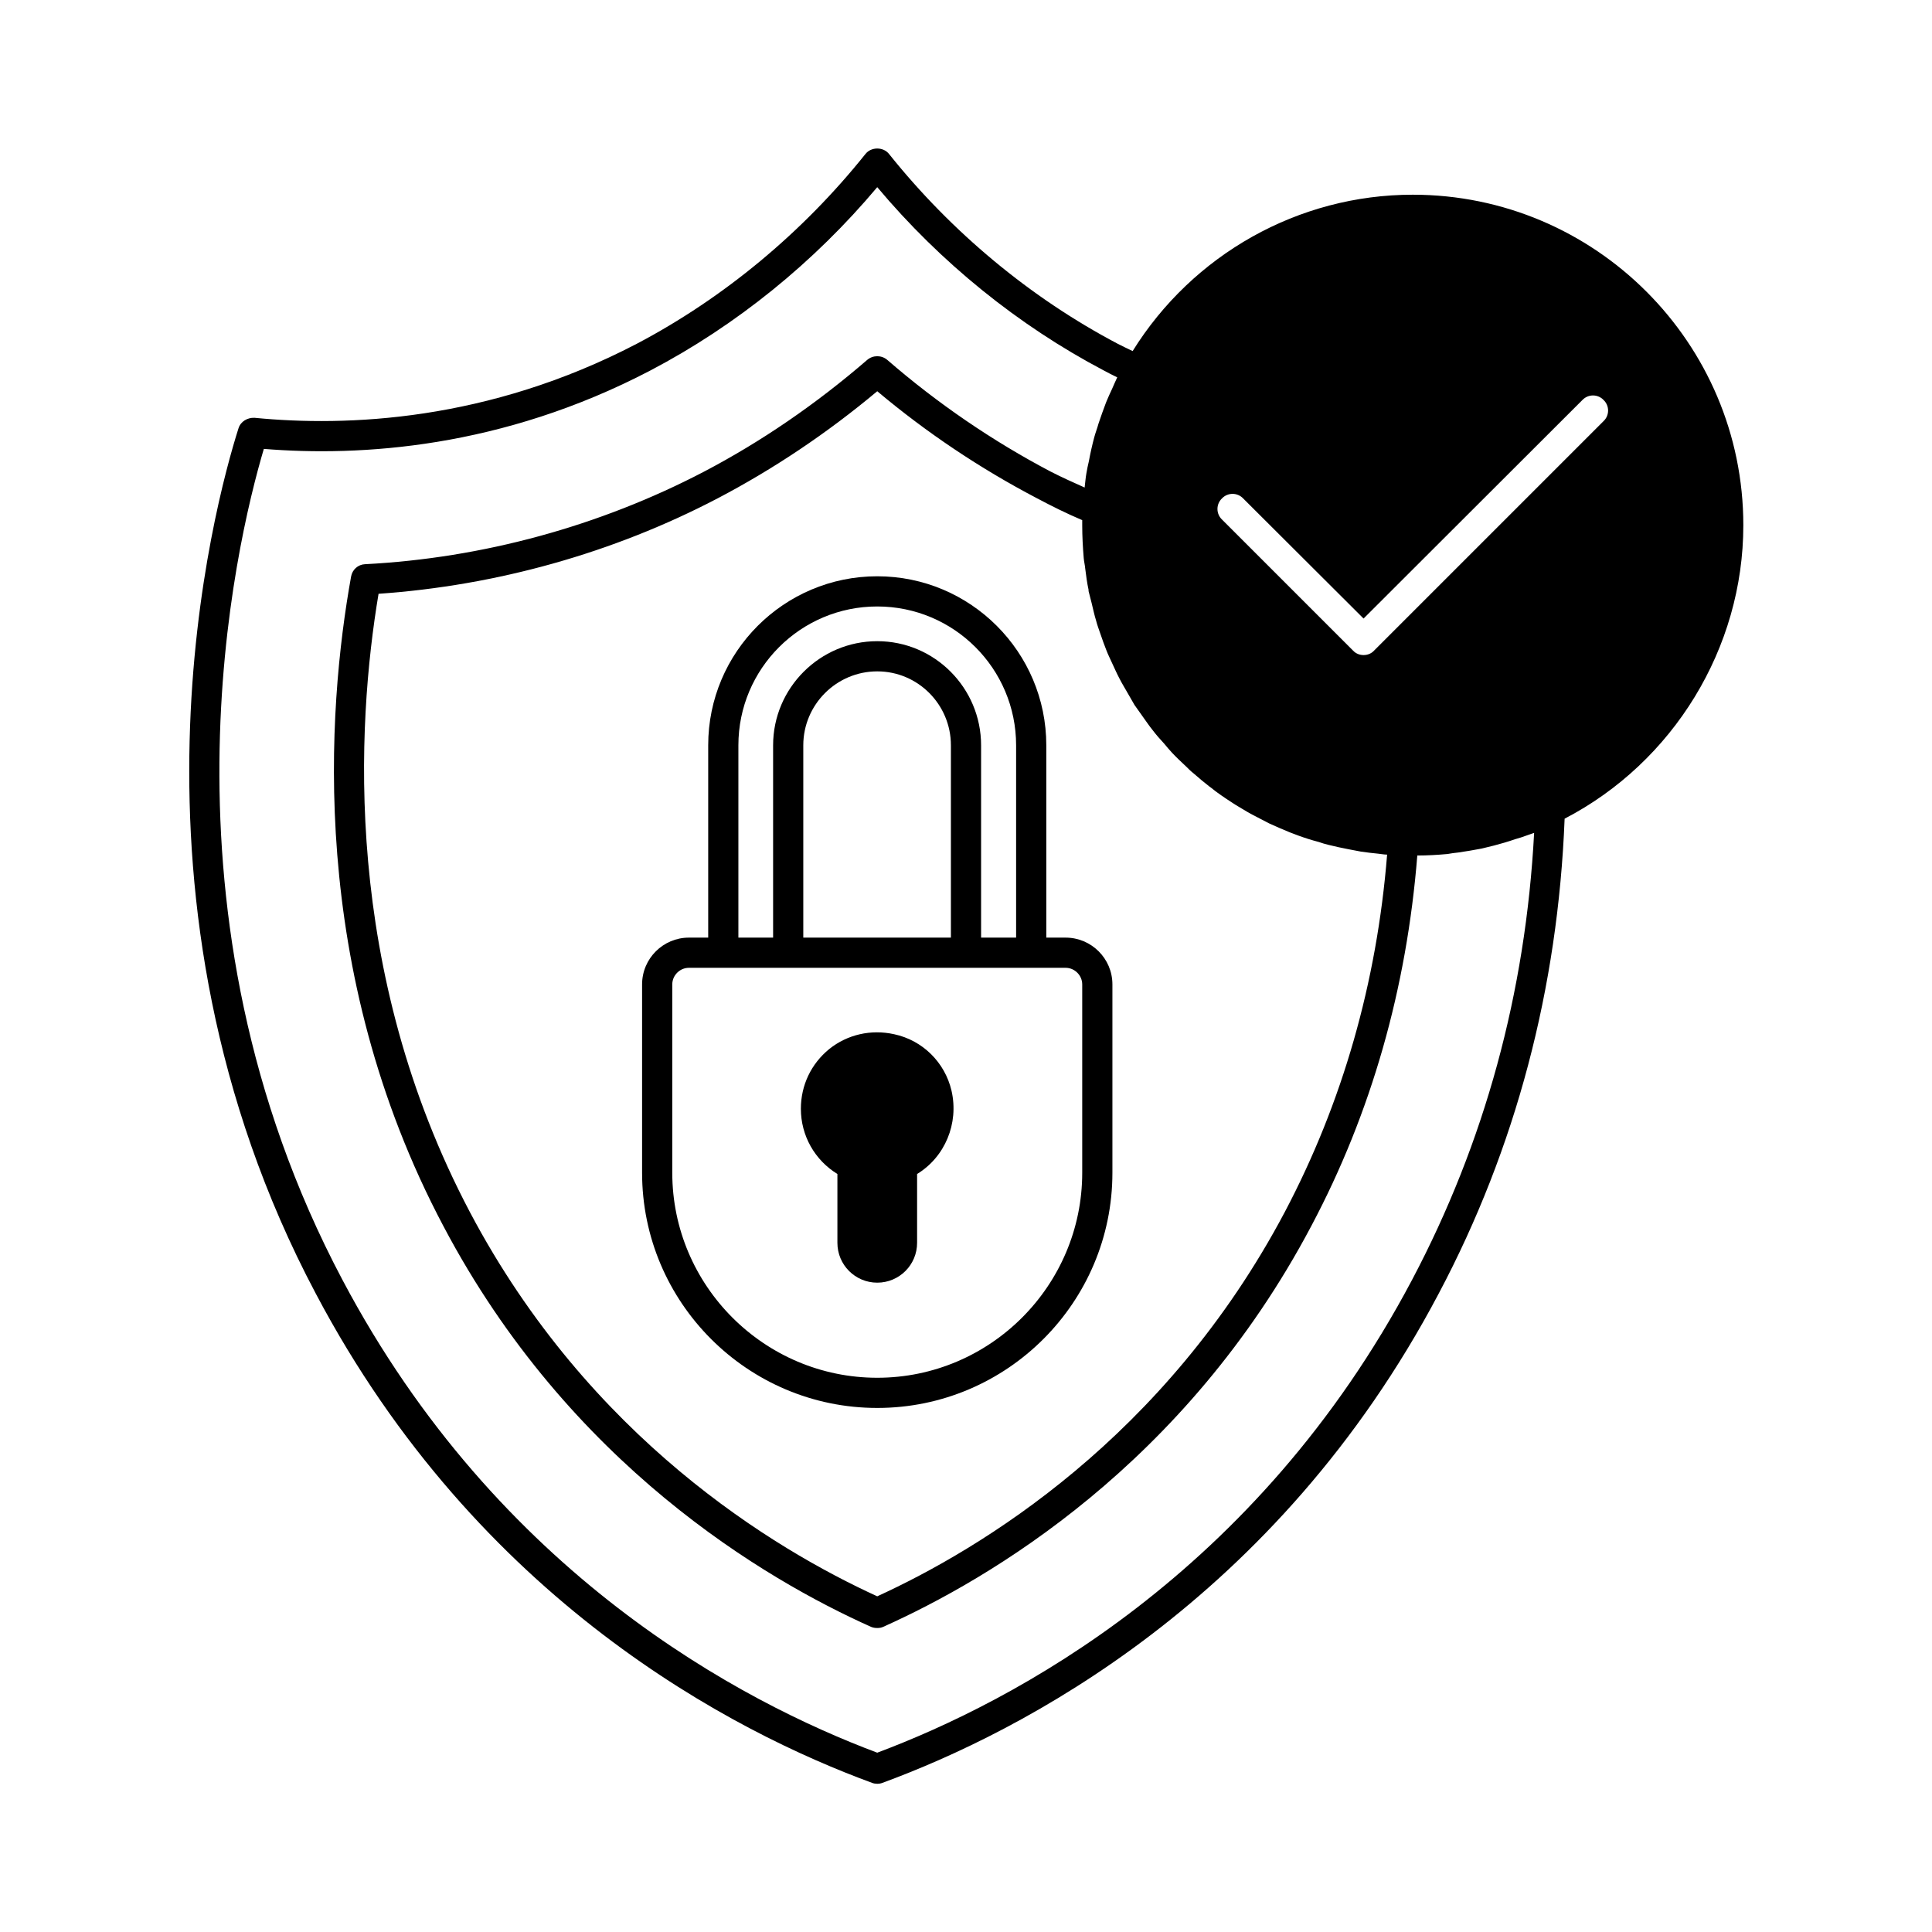 <svg xmlns="http://www.w3.org/2000/svg" id="Layer_1" viewBox="0 0 64 64">
  <path d="M35.3,31.06h-.64v-6.37c0-3.09-2.51-5.6-5.6-5.6s-5.6,2.51-5.6,5.6v6.37h-.64c-.85,0-1.55.69-1.55,1.55v6.24c0,4.29,3.49,7.79,7.79,7.79s7.79-3.5,7.79-7.79v-6.24c0-.86-.7-1.55-1.55-1.55ZM24.46,24.69c0-2.54,2.06-4.6,4.6-4.6s4.6,2.06,4.6,4.6v6.37h-1.16v-6.37c0-1.9-1.54-3.45-3.44-3.45s-3.45,1.55-3.45,3.45v6.37h-1.15v-6.37ZM31.5,24.69v6.37h-4.89v-6.37c0-1.35,1.1-2.45,2.45-2.45s2.44,1.1,2.44,2.45ZM35.85,38.85c0,3.74-3.05,6.79-6.79,6.79s-6.79-3.05-6.79-6.79v-6.24c0-.3.25-.55.55-.55h12.48c.3,0,.55.25.55.55v6.24Z"/>
  <path d="M46.8,6.45c-3.79,0-7.29,1.98-9.28,5.18-.16-.08-.32-.15-.49-.24-2.89-1.52-5.51-3.7-7.58-6.29-.19-.24-.59-.24-.78,0-2.07,2.59-4.69,4.77-7.58,6.29-4.93,2.57-9.61,2.75-12.66,2.45-.23-.01-.46.12-.53.35-.79,2.49-4.38,15.57,2.56,28.66,5.38,10.19,13.85,14.53,18.43,16.21.05.02.11.03.17.03s.12-.01.17-.03c4.57-1.68,13.05-6.02,18.43-16.21,2.55-4.81,3.95-10.11,4.17-15.73,3.6-1.87,5.92-5.65,5.92-9.72,0-6.04-4.91-10.95-10.95-10.95ZM37.08,22.47c.08.16.18.32.27.48.08.13.15.27.23.4.11.16.23.32.34.48.08.11.16.23.25.34.12.16.26.32.4.47.08.1.16.19.25.29.15.16.31.31.47.46.08.08.16.16.25.23.17.15.35.3.53.44.09.06.16.13.25.19.19.14.39.27.59.4.09.05.16.1.25.15.21.13.42.24.64.35.08.04.17.09.25.13.22.1.45.2.67.29.1.04.19.07.29.11.22.08.44.15.67.21.11.04.22.07.34.1.21.05.42.1.64.14.14.03.28.05.42.08.19.03.39.05.58.07.1.01.19.03.29.03-.34,4.24-1.48,8.22-3.39,11.84-3.96,7.48-10.07,11.16-13.5,12.73-3.43-1.57-9.54-5.25-13.49-12.72-4.23-8.01-3.76-16.13-3.03-20.49,3.9-.27,7.77-1.35,11.23-3.16,1.85-.97,3.63-2.16,5.29-3.55,1.63,1.37,3.41,2.56,5.28,3.54.49.26.99.51,1.51.73v.17c0,.37.02.73.05,1.09.01.12.04.23.05.35.03.24.06.47.11.7v.04c.03.13.07.26.1.39.05.2.09.4.15.59.04.16.1.31.15.46.06.17.12.35.19.52.06.16.14.31.21.47.07.15.14.31.22.46ZM46.78,42.39c-5.16,9.76-13.24,13.99-17.72,15.67-4.48-1.68-12.56-5.91-17.72-15.67-6.45-12.18-3.54-24.35-2.6-27.52,3.19.26,7.88-.02,12.81-2.6,2.84-1.49,5.42-3.58,7.51-6.07,2.09,2.49,4.67,4.58,7.5,6.07.15.08.3.16.45.23-.06.12-.11.25-.17.38-.07.15-.14.3-.2.45-.09.23-.17.47-.25.7-.04.15-.1.3-.14.45-.07.26-.13.53-.18.8-.03.13-.06.26-.08.39-.03.16-.04.32-.06.48-.38-.17-.76-.34-1.13-.53-1.92-1.01-3.75-2.26-5.41-3.7-.19-.16-.47-.16-.66,0-1.69,1.46-3.51,2.71-5.42,3.71-3.45,1.8-7.33,2.86-11.22,3.06-.23.01-.42.18-.46.41-.79,4.39-1.45,13.01,3.06,21.52,4.17,7.9,10.66,11.7,14.16,13.27.07.03.14.04.21.04s.14-.01.2-.04c3.5-1.57,10-5.37,14.18-13.28,1.99-3.75,3.16-7.88,3.51-12.27.33,0,.67-.02,1-.05.12-.02.24-.04.36-.05.26-.04.52-.08.77-.13.14-.03.27-.07.41-.1.23-.06.47-.13.7-.21.14-.04.27-.08.4-.13.08-.03.15-.05.23-.08-.28,5.29-1.64,10.26-4.04,14.8ZM53.12,13.95l-7.6,7.6c-.09.1-.22.15-.35.15s-.26-.05-.35-.15l-4.34-4.34c-.2-.19-.2-.51,0-.7.19-.2.51-.2.7,0l3.99,3.98,7.25-7.24c.19-.2.51-.2.7,0,.2.19.2.51,0,.7Z"/>
  <path d="M29.62,34.26c-.77-.17-1.55.01-2.15.49-.6.49-.94,1.2-.94,1.98,0,.89.46,1.7,1.21,2.16v2.28c0,.73.59,1.32,1.32,1.32s1.32-.59,1.32-1.32v-2.28c.92-.56,1.39-1.67,1.14-2.76-.22-.94-.96-1.67-1.9-1.87Z"/>
</svg>
